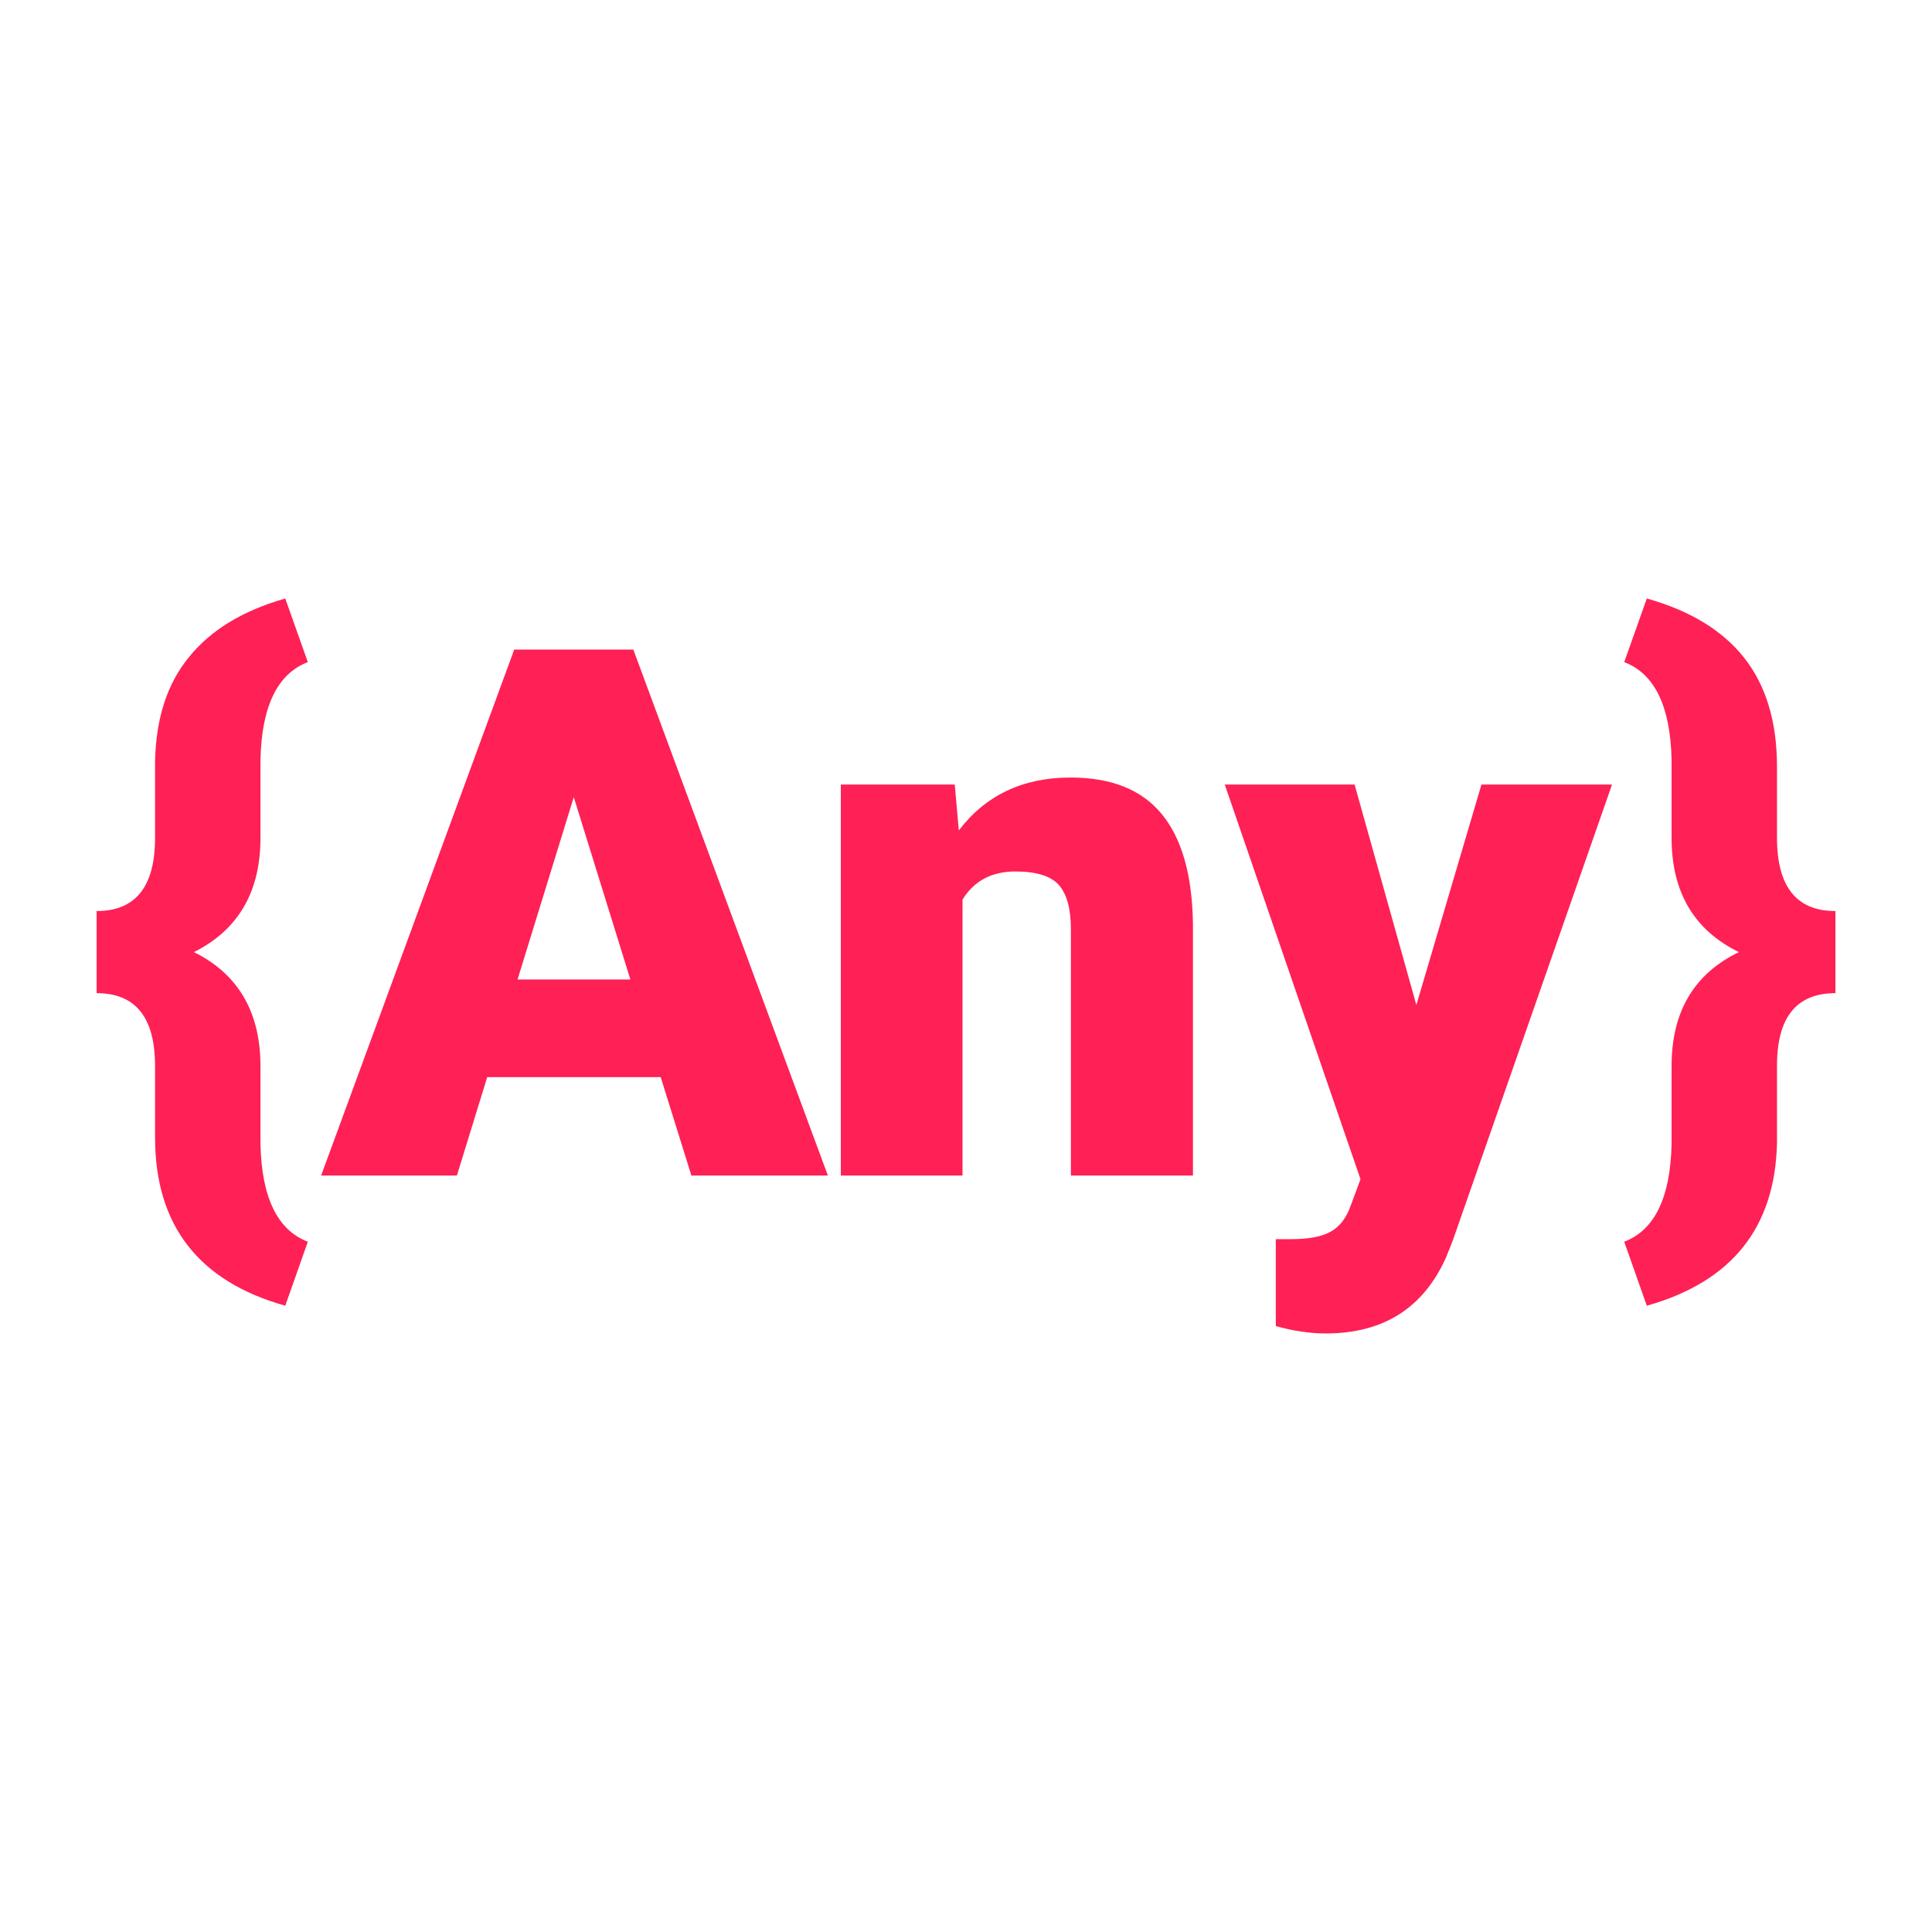 <svg xmlns="http://www.w3.org/2000/svg" version="1.1" xmlns:xlink="http://www.w3.org/1999/xlink" width="200" height="200"><svg xmlns="http://www.w3.org/2000/svg" version="1.1" xmlns:xlink="http://www.w3.org/1999/xlink" viewBox="0 0 200 200"><rect width="200" height="200" fill="url('#gradient')"></rect><defs><linearGradient id="SvgjsLinearGradient1001" gradientTransform="rotate(0 0.5 0.5)"><stop offset="0%" stop-color="#09090b"></stop><stop offset="100%" stop-color="#09090b"></stop></linearGradient></defs><g><g fill="#ff2056" transform="matrix(3.829,0,0,3.829,8.509,121.689)" stroke="#000000" stroke-width="0"><path d="M6.10 1.79L5.49 3.52Q1.97 2.53 1.97-1.03L1.97-1.03L1.97-2.96Q1.97-4.93 0.39-4.93L0.39-4.93L0.39-7.15Q1.97-7.15 1.97-9.13L1.97-9.13L1.97-11.18Q2.00-12.94 2.89-14.02Q3.77-15.11 5.49-15.60L5.49-15.60L6.10-13.88Q4.87-13.41 4.82-11.25L4.82-11.25L4.82-9.13Q4.82-6.94 3.02-6.04L3.02-6.04Q4.82-5.15 4.82-2.95L4.82-2.95L4.82-0.84Q4.87 1.32 6.10 1.79L6.10 1.79ZM16.47 0L15.64-2.66L10.95-2.66L10.13 0L6.46 0L11.68-14.22L14.90-14.22L20.16 0L16.47 0ZM13.29-10.23L11.77-5.30L14.82-5.30L13.29-10.23ZM20.51-10.57L23.59-10.57L23.70-9.33Q24.79-10.76 26.72-10.76L26.72-10.76Q28.37-10.76 29.18-9.78Q30-8.79 30.03-6.81L30.03-6.81L30.03 0L26.73 0L26.73-6.67Q26.73-7.47 26.41-7.85Q26.08-8.22 25.23-8.22L25.23-8.22Q24.27-8.22 23.80-7.46L23.80-7.46L23.80 0L20.51 0L20.51-10.57ZM34.40-10.57L36.07-4.61L37.83-10.57L41.36-10.57L37.05 1.77L36.87 2.22Q35.95 4.27 33.62 4.27L33.62 4.27Q32.98 4.27 32.27 4.07L32.27 4.07L32.27 1.72L32.70 1.72Q33.39 1.72 33.75 1.52Q34.12 1.32 34.30 0.80L34.30 0.80L34.56 0.10L30.89-10.57L34.40-10.57ZM42.30 3.52L41.69 1.79Q42.92 1.32 42.97-0.84L42.97-0.84L42.97-2.96Q42.97-5.16 44.79-6.04L44.79-6.04Q42.97-6.93 42.97-9.13L42.97-9.13L42.97-11.25Q42.92-13.41 41.69-13.88L41.69-13.88L42.30-15.60Q44.05-15.11 44.93-14.00Q45.81-12.89 45.82-11.09L45.82-11.09L45.82-9.13Q45.82-7.15 47.40-7.15L47.40-7.15L47.40-4.93Q45.82-4.93 45.82-2.97L45.82-2.97L45.82-0.89Q45.75 2.55 42.30 3.52L42.30 3.52Z"></path></g></g></svg><style>@media (prefers-color-scheme: light) { :root { filter: none; } }
@media (prefers-color-scheme: dark) { :root { filter: none; } }
</style></svg>